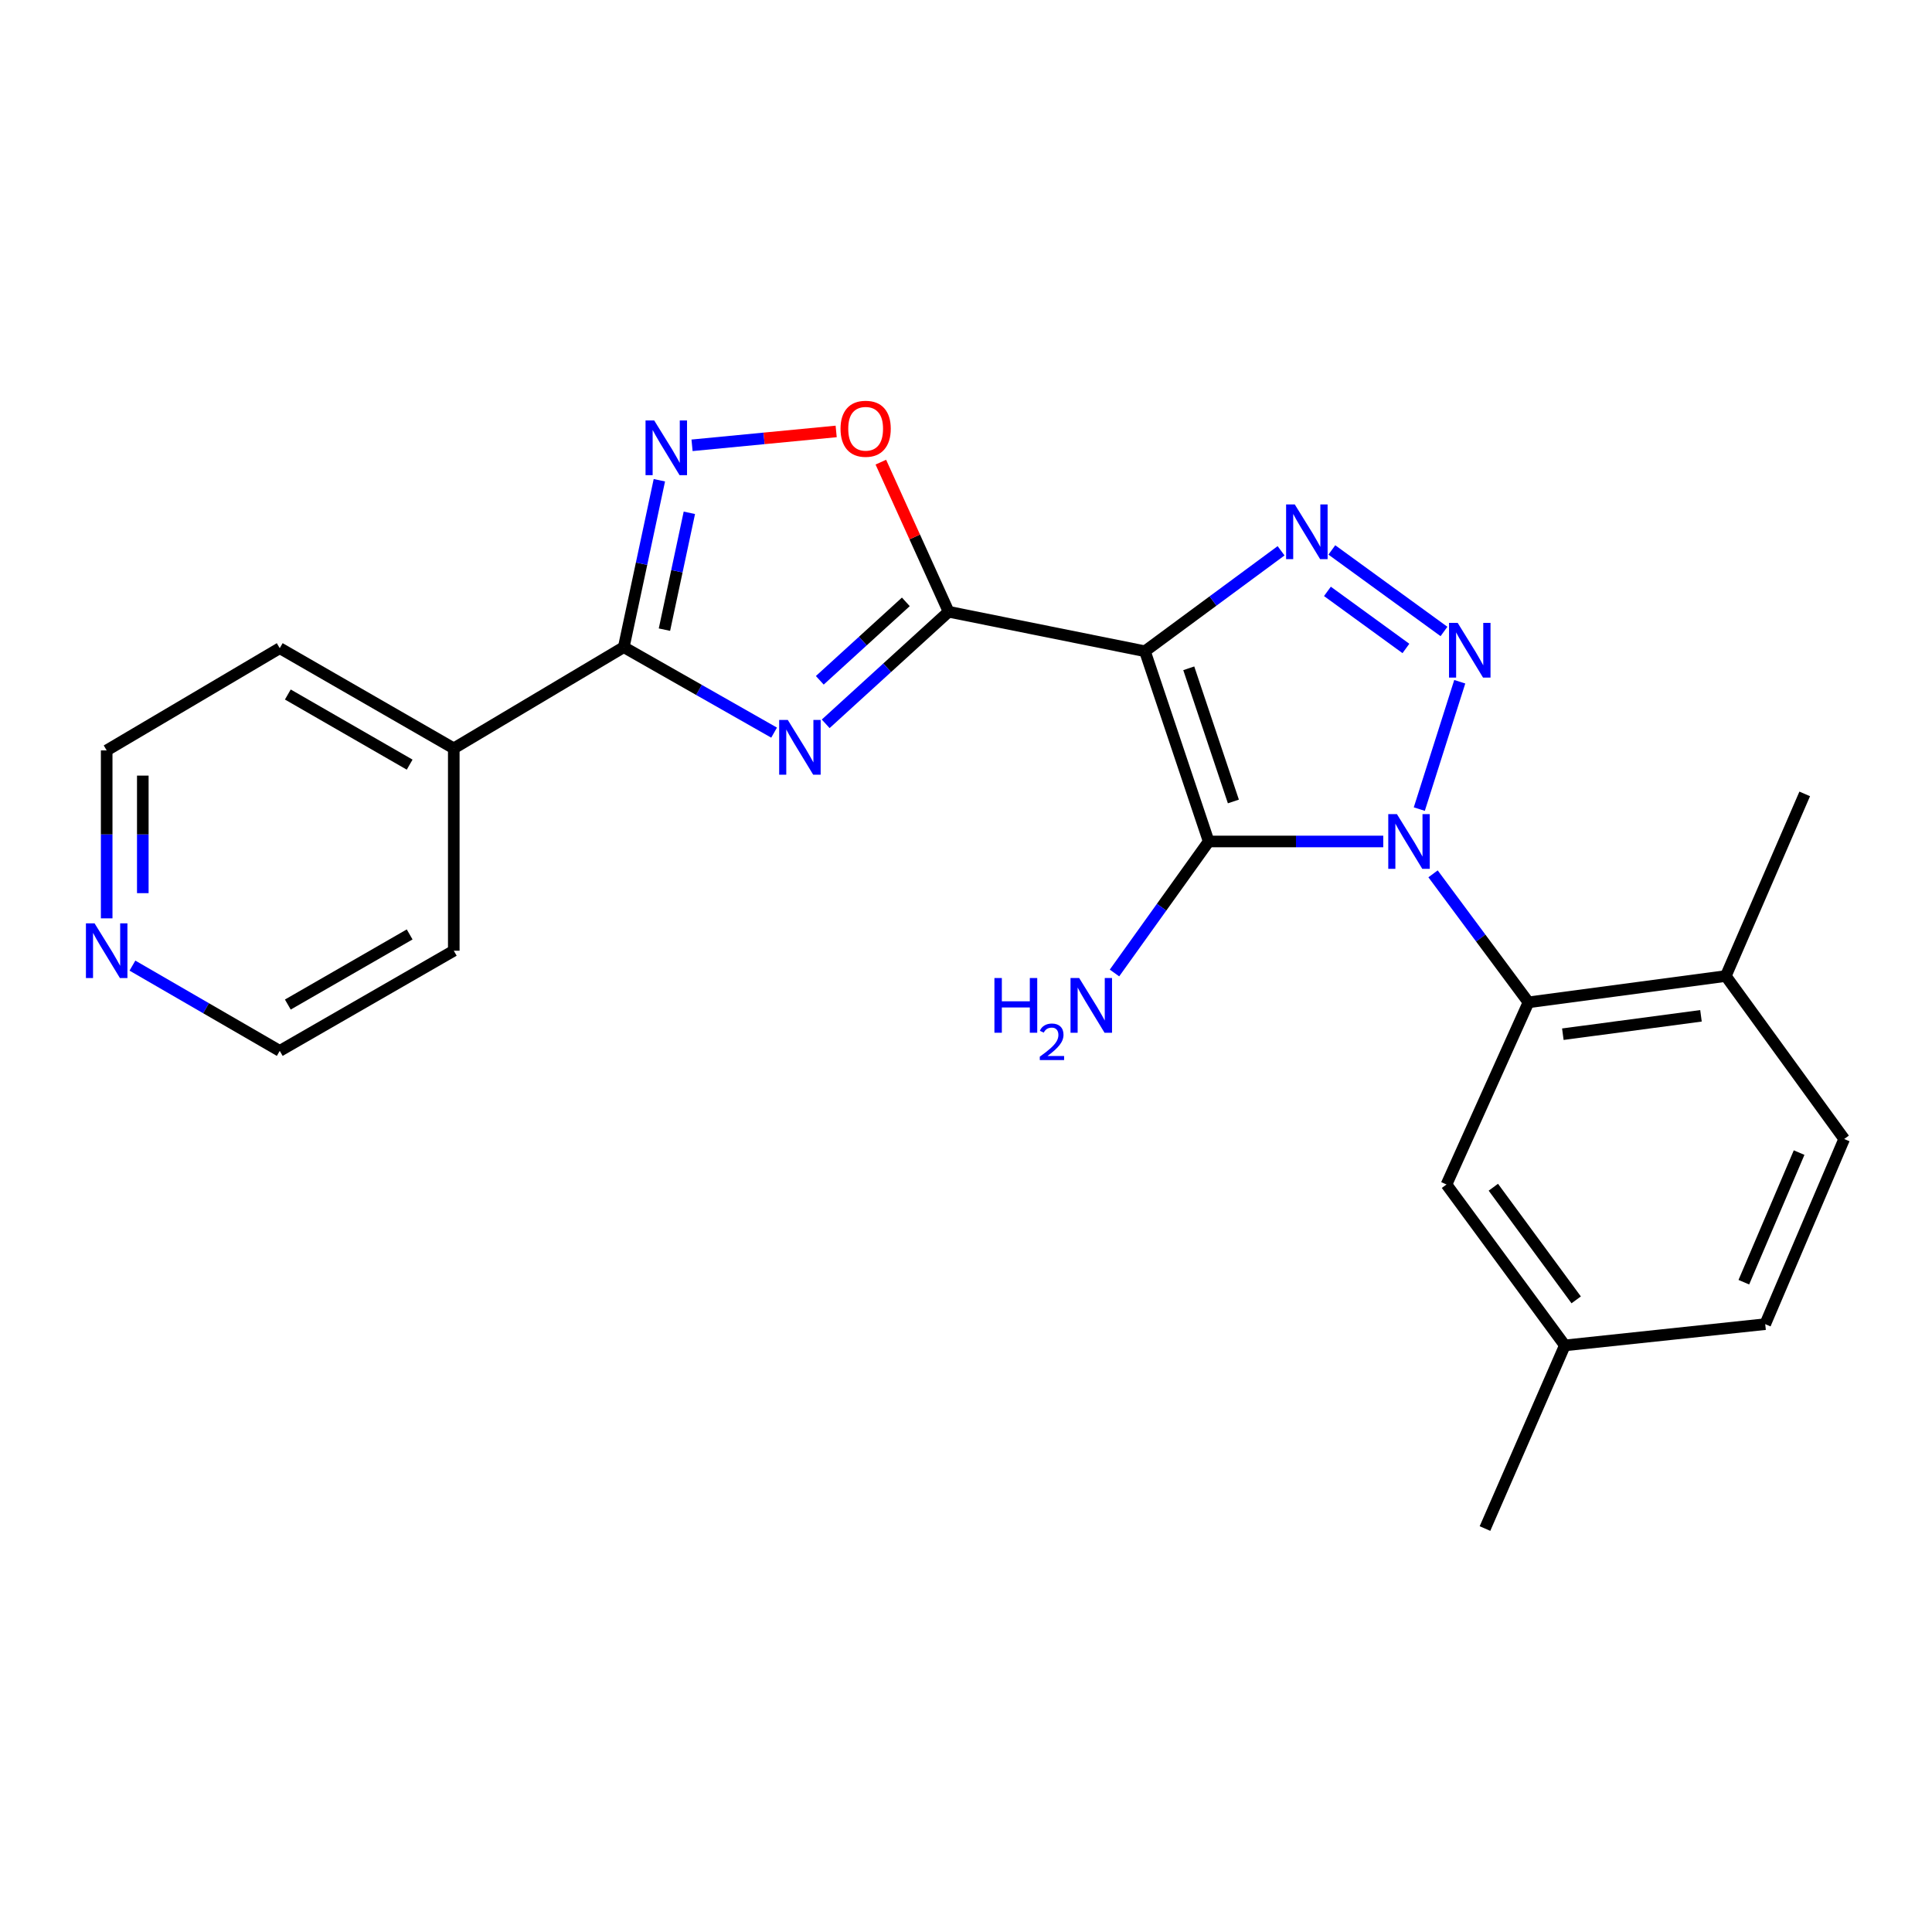 <?xml version='1.0' encoding='iso-8859-1'?>
<svg version='1.1' baseProfile='full'
              xmlns='http://www.w3.org/2000/svg'
                      xmlns:rdkit='http://www.rdkit.org/xml'
                      xmlns:xlink='http://www.w3.org/1999/xlink'
                  xml:space='preserve'
width='1000px' height='1000px' viewBox='0 0 1000 1000'>
<!-- END OF HEADER -->
<rect style='opacity:1.0;fill:#FFFFFF;stroke:none' width='1000' height='1000' x='0' y='0'> </rect>
<path class='bond-1' d='M 715.971,435.545 L 670.793,435.545' style='fill:none;fill-rule:evenodd;stroke:#0000FF;stroke-width:6px;stroke-linecap:butt;stroke-linejoin:miter;stroke-opacity:1' />
<path class='bond-1' d='M 670.793,435.545 L 625.616,435.545' style='fill:none;fill-rule:evenodd;stroke:#000000;stroke-width:6px;stroke-linecap:butt;stroke-linejoin:miter;stroke-opacity:1' />
<path class='bond-2' d='M 734.626,418.788 L 755.566,352.87' style='fill:none;fill-rule:evenodd;stroke:#0000FF;stroke-width:6px;stroke-linecap:butt;stroke-linejoin:miter;stroke-opacity:1' />
<path class='bond-8' d='M 741.744,452.298 L 766.439,485.553' style='fill:none;fill-rule:evenodd;stroke:#0000FF;stroke-width:6px;stroke-linecap:butt;stroke-linejoin:miter;stroke-opacity:1' />
<path class='bond-8' d='M 766.439,485.553 L 791.135,518.808' style='fill:none;fill-rule:evenodd;stroke:#000000;stroke-width:6px;stroke-linecap:butt;stroke-linejoin:miter;stroke-opacity:1' />
<path class='bond-0' d='M 592.622,337.083 L 625.616,435.545' style='fill:none;fill-rule:evenodd;stroke:#000000;stroke-width:6px;stroke-linecap:butt;stroke-linejoin:miter;stroke-opacity:1' />
<path class='bond-0' d='M 615.301,345.911 L 638.397,414.834' style='fill:none;fill-rule:evenodd;stroke:#000000;stroke-width:6px;stroke-linecap:butt;stroke-linejoin:miter;stroke-opacity:1' />
<path class='bond-3' d='M 592.622,337.083 L 491.002,316.639' style='fill:none;fill-rule:evenodd;stroke:#000000;stroke-width:6px;stroke-linecap:butt;stroke-linejoin:miter;stroke-opacity:1' />
<path class='bond-24' d='M 592.622,337.083 L 627.852,311.085' style='fill:none;fill-rule:evenodd;stroke:#000000;stroke-width:6px;stroke-linecap:butt;stroke-linejoin:miter;stroke-opacity:1' />
<path class='bond-24' d='M 627.852,311.085 L 663.082,285.088' style='fill:none;fill-rule:evenodd;stroke:#0000FF;stroke-width:6px;stroke-linecap:butt;stroke-linejoin:miter;stroke-opacity:1' />
<path class='bond-10' d='M 625.616,435.545 L 601.235,469.582' style='fill:none;fill-rule:evenodd;stroke:#000000;stroke-width:6px;stroke-linecap:butt;stroke-linejoin:miter;stroke-opacity:1' />
<path class='bond-10' d='M 601.235,469.582 L 576.855,503.618' style='fill:none;fill-rule:evenodd;stroke:#0000FF;stroke-width:6px;stroke-linecap:butt;stroke-linejoin:miter;stroke-opacity:1' />
<path class='bond-4' d='M 747.402,326.849 L 689.36,284.645' style='fill:none;fill-rule:evenodd;stroke:#0000FF;stroke-width:6px;stroke-linecap:butt;stroke-linejoin:miter;stroke-opacity:1' />
<path class='bond-4' d='M 727.699,335.642 L 687.069,306.099' style='fill:none;fill-rule:evenodd;stroke:#0000FF;stroke-width:6px;stroke-linecap:butt;stroke-linejoin:miter;stroke-opacity:1' />
<path class='bond-5' d='M 491.002,316.639 L 459.19,345.643' style='fill:none;fill-rule:evenodd;stroke:#000000;stroke-width:6px;stroke-linecap:butt;stroke-linejoin:miter;stroke-opacity:1' />
<path class='bond-5' d='M 459.19,345.643 L 427.378,374.647' style='fill:none;fill-rule:evenodd;stroke:#0000FF;stroke-width:6px;stroke-linecap:butt;stroke-linejoin:miter;stroke-opacity:1' />
<path class='bond-5' d='M 468.86,311.522 L 446.592,331.824' style='fill:none;fill-rule:evenodd;stroke:#000000;stroke-width:6px;stroke-linecap:butt;stroke-linejoin:miter;stroke-opacity:1' />
<path class='bond-5' d='M 446.592,331.824 L 424.323,352.127' style='fill:none;fill-rule:evenodd;stroke:#0000FF;stroke-width:6px;stroke-linecap:butt;stroke-linejoin:miter;stroke-opacity:1' />
<path class='bond-9' d='M 491.002,316.639 L 473.462,277.922' style='fill:none;fill-rule:evenodd;stroke:#000000;stroke-width:6px;stroke-linecap:butt;stroke-linejoin:miter;stroke-opacity:1' />
<path class='bond-9' d='M 473.462,277.922 L 455.922,239.206' style='fill:none;fill-rule:evenodd;stroke:#FF0000;stroke-width:6px;stroke-linecap:butt;stroke-linejoin:miter;stroke-opacity:1' />
<path class='bond-6' d='M 400.672,379.213 L 361.769,357.089' style='fill:none;fill-rule:evenodd;stroke:#0000FF;stroke-width:6px;stroke-linecap:butt;stroke-linejoin:miter;stroke-opacity:1' />
<path class='bond-6' d='M 361.769,357.089 L 322.865,334.964' style='fill:none;fill-rule:evenodd;stroke:#000000;stroke-width:6px;stroke-linecap:butt;stroke-linejoin:miter;stroke-opacity:1' />
<path class='bond-13' d='M 322.865,334.964 L 234.875,387.353' style='fill:none;fill-rule:evenodd;stroke:#000000;stroke-width:6px;stroke-linecap:butt;stroke-linejoin:miter;stroke-opacity:1' />
<path class='bond-26' d='M 322.865,334.964 L 332.076,291.768' style='fill:none;fill-rule:evenodd;stroke:#000000;stroke-width:6px;stroke-linecap:butt;stroke-linejoin:miter;stroke-opacity:1' />
<path class='bond-26' d='M 332.076,291.768 L 341.286,248.573' style='fill:none;fill-rule:evenodd;stroke:#0000FF;stroke-width:6px;stroke-linecap:butt;stroke-linejoin:miter;stroke-opacity:1' />
<path class='bond-26' d='M 343.916,325.905 L 350.364,295.668' style='fill:none;fill-rule:evenodd;stroke:#000000;stroke-width:6px;stroke-linecap:butt;stroke-linejoin:miter;stroke-opacity:1' />
<path class='bond-26' d='M 350.364,295.668 L 356.811,265.431' style='fill:none;fill-rule:evenodd;stroke:#0000FF;stroke-width:6px;stroke-linecap:butt;stroke-linejoin:miter;stroke-opacity:1' />
<path class='bond-7' d='M 358.2,230.492 L 395.5,226.902' style='fill:none;fill-rule:evenodd;stroke:#0000FF;stroke-width:6px;stroke-linecap:butt;stroke-linejoin:miter;stroke-opacity:1' />
<path class='bond-7' d='M 395.5,226.902 L 432.8,223.312' style='fill:none;fill-rule:evenodd;stroke:#FF0000;stroke-width:6px;stroke-linecap:butt;stroke-linejoin:miter;stroke-opacity:1' />
<path class='bond-11' d='M 791.135,518.808 L 893.274,505.199' style='fill:none;fill-rule:evenodd;stroke:#000000;stroke-width:6px;stroke-linecap:butt;stroke-linejoin:miter;stroke-opacity:1' />
<path class='bond-11' d='M 808.926,535.302 L 880.423,525.776' style='fill:none;fill-rule:evenodd;stroke:#000000;stroke-width:6px;stroke-linecap:butt;stroke-linejoin:miter;stroke-opacity:1' />
<path class='bond-12' d='M 791.135,518.808 L 748.698,613.094' style='fill:none;fill-rule:evenodd;stroke:#000000;stroke-width:6px;stroke-linecap:butt;stroke-linejoin:miter;stroke-opacity:1' />
<path class='bond-15' d='M 893.274,505.199 L 954.545,589.543' style='fill:none;fill-rule:evenodd;stroke:#000000;stroke-width:6px;stroke-linecap:butt;stroke-linejoin:miter;stroke-opacity:1' />
<path class='bond-20' d='M 893.274,505.199 L 934.122,410.924' style='fill:none;fill-rule:evenodd;stroke:#000000;stroke-width:6px;stroke-linecap:butt;stroke-linejoin:miter;stroke-opacity:1' />
<path class='bond-16' d='M 748.698,613.094 L 809.959,696.378' style='fill:none;fill-rule:evenodd;stroke:#000000;stroke-width:6px;stroke-linecap:butt;stroke-linejoin:miter;stroke-opacity:1' />
<path class='bond-16' d='M 772.95,614.507 L 815.833,672.806' style='fill:none;fill-rule:evenodd;stroke:#000000;stroke-width:6px;stroke-linecap:butt;stroke-linejoin:miter;stroke-opacity:1' />
<path class='bond-21' d='M 234.875,387.353 L 234.875,492.089' style='fill:none;fill-rule:evenodd;stroke:#000000;stroke-width:6px;stroke-linecap:butt;stroke-linejoin:miter;stroke-opacity:1' />
<path class='bond-22' d='M 234.875,387.353 L 144.797,335.494' style='fill:none;fill-rule:evenodd;stroke:#000000;stroke-width:6px;stroke-linecap:butt;stroke-linejoin:miter;stroke-opacity:1' />
<path class='bond-22' d='M 212.034,395.779 L 148.979,359.478' style='fill:none;fill-rule:evenodd;stroke:#000000;stroke-width:6px;stroke-linecap:butt;stroke-linejoin:miter;stroke-opacity:1' />
<path class='bond-14' d='M 55.217,475.337 L 55.217,431.875' style='fill:none;fill-rule:evenodd;stroke:#0000FF;stroke-width:6px;stroke-linecap:butt;stroke-linejoin:miter;stroke-opacity:1' />
<path class='bond-14' d='M 55.217,431.875 L 55.217,388.412' style='fill:none;fill-rule:evenodd;stroke:#000000;stroke-width:6px;stroke-linecap:butt;stroke-linejoin:miter;stroke-opacity:1' />
<path class='bond-14' d='M 73.916,462.299 L 73.916,431.875' style='fill:none;fill-rule:evenodd;stroke:#0000FF;stroke-width:6px;stroke-linecap:butt;stroke-linejoin:miter;stroke-opacity:1' />
<path class='bond-14' d='M 73.916,431.875 L 73.916,401.451' style='fill:none;fill-rule:evenodd;stroke:#000000;stroke-width:6px;stroke-linecap:butt;stroke-linejoin:miter;stroke-opacity:1' />
<path class='bond-27' d='M 68.545,499.803 L 106.671,521.871' style='fill:none;fill-rule:evenodd;stroke:#0000FF;stroke-width:6px;stroke-linecap:butt;stroke-linejoin:miter;stroke-opacity:1' />
<path class='bond-27' d='M 106.671,521.871 L 144.797,543.938' style='fill:none;fill-rule:evenodd;stroke:#000000;stroke-width:6px;stroke-linecap:butt;stroke-linejoin:miter;stroke-opacity:1' />
<path class='bond-25' d='M 954.545,589.543 L 913.677,685.377' style='fill:none;fill-rule:evenodd;stroke:#000000;stroke-width:6px;stroke-linecap:butt;stroke-linejoin:miter;stroke-opacity:1' />
<path class='bond-25' d='M 931.215,596.583 L 902.607,663.667' style='fill:none;fill-rule:evenodd;stroke:#000000;stroke-width:6px;stroke-linecap:butt;stroke-linejoin:miter;stroke-opacity:1' />
<path class='bond-17' d='M 809.959,696.378 L 913.677,685.377' style='fill:none;fill-rule:evenodd;stroke:#000000;stroke-width:6px;stroke-linecap:butt;stroke-linejoin:miter;stroke-opacity:1' />
<path class='bond-23' d='M 809.959,696.378 L 768.623,791.173' style='fill:none;fill-rule:evenodd;stroke:#000000;stroke-width:6px;stroke-linecap:butt;stroke-linejoin:miter;stroke-opacity:1' />
<path class='bond-18' d='M 55.217,388.412 L 144.797,335.494' style='fill:none;fill-rule:evenodd;stroke:#000000;stroke-width:6px;stroke-linecap:butt;stroke-linejoin:miter;stroke-opacity:1' />
<path class='bond-19' d='M 144.797,543.938 L 234.875,492.089' style='fill:none;fill-rule:evenodd;stroke:#000000;stroke-width:6px;stroke-linecap:butt;stroke-linejoin:miter;stroke-opacity:1' />
<path class='bond-19' d='M 148.98,519.954 L 212.035,483.66' style='fill:none;fill-rule:evenodd;stroke:#000000;stroke-width:6px;stroke-linecap:butt;stroke-linejoin:miter;stroke-opacity:1' />
<path  class='atom-0' d='M 723.043 421.385
L 732.323 436.385
Q 733.243 437.865, 734.723 440.545
Q 736.203 443.225, 736.283 443.385
L 736.283 421.385
L 740.043 421.385
L 740.043 449.705
L 736.163 449.705
L 726.203 433.305
Q 725.043 431.385, 723.803 429.185
Q 722.603 426.985, 722.243 426.305
L 722.243 449.705
L 718.563 449.705
L 718.563 421.385
L 723.043 421.385
' fill='#0000FF'/>
<path  class='atom-3' d='M 754.489 322.393
L 763.769 337.393
Q 764.689 338.873, 766.169 341.553
Q 767.649 344.233, 767.729 344.393
L 767.729 322.393
L 771.489 322.393
L 771.489 350.713
L 767.609 350.713
L 757.649 334.313
Q 756.489 332.393, 755.249 330.193
Q 754.049 327.993, 753.689 327.313
L 753.689 350.713
L 750.009 350.713
L 750.009 322.393
L 754.489 322.393
' fill='#0000FF'/>
<path  class='atom-5' d='M 670.166 261.081
L 679.446 276.081
Q 680.366 277.561, 681.846 280.241
Q 683.326 282.921, 683.406 283.081
L 683.406 261.081
L 687.166 261.081
L 687.166 289.401
L 683.286 289.401
L 673.326 273.001
Q 672.166 271.081, 670.926 268.881
Q 669.726 266.681, 669.366 266.001
L 669.366 289.401
L 665.686 289.401
L 665.686 261.081
L 670.166 261.081
' fill='#0000FF'/>
<path  class='atom-6' d='M 407.774 372.653
L 417.054 387.653
Q 417.974 389.133, 419.454 391.813
Q 420.934 394.493, 421.014 394.653
L 421.014 372.653
L 424.774 372.653
L 424.774 400.973
L 420.894 400.973
L 410.934 384.573
Q 409.774 382.653, 408.534 380.453
Q 407.334 378.253, 406.974 377.573
L 406.974 400.973
L 403.294 400.973
L 403.294 372.653
L 407.774 372.653
' fill='#0000FF'/>
<path  class='atom-8' d='M 338.608 217.615
L 347.888 232.615
Q 348.808 234.095, 350.288 236.775
Q 351.768 239.455, 351.848 239.615
L 351.848 217.615
L 355.608 217.615
L 355.608 245.935
L 351.728 245.935
L 341.768 229.535
Q 340.608 227.615, 339.368 225.415
Q 338.168 223.215, 337.808 222.535
L 337.808 245.935
L 334.128 245.935
L 334.128 217.615
L 338.608 217.615
' fill='#0000FF'/>
<path  class='atom-10' d='M 435.056 221.924
Q 435.056 215.124, 438.416 211.324
Q 441.776 207.524, 448.056 207.524
Q 454.336 207.524, 457.696 211.324
Q 461.056 215.124, 461.056 221.924
Q 461.056 228.804, 457.656 232.724
Q 454.256 236.604, 448.056 236.604
Q 441.816 236.604, 438.416 232.724
Q 435.056 228.844, 435.056 221.924
M 448.056 233.404
Q 452.376 233.404, 454.696 230.524
Q 457.056 227.604, 457.056 221.924
Q 457.056 216.364, 454.696 213.564
Q 452.376 210.724, 448.056 210.724
Q 443.736 210.724, 441.376 213.524
Q 439.056 216.324, 439.056 221.924
Q 439.056 227.644, 441.376 230.524
Q 443.736 233.404, 448.056 233.404
' fill='#FF0000'/>
<path  class='atom-11' d='M 514.711 506.227
L 518.551 506.227
L 518.551 518.267
L 533.031 518.267
L 533.031 506.227
L 536.871 506.227
L 536.871 534.547
L 533.031 534.547
L 533.031 521.467
L 518.551 521.467
L 518.551 534.547
L 514.711 534.547
L 514.711 506.227
' fill='#0000FF'/>
<path  class='atom-11' d='M 538.243 533.554
Q 538.93 531.785, 540.567 530.808
Q 542.203 529.805, 544.474 529.805
Q 547.299 529.805, 548.883 531.336
Q 550.467 532.867, 550.467 535.587
Q 550.467 538.359, 548.407 540.946
Q 546.375 543.533, 542.151 546.595
L 550.783 546.595
L 550.783 548.707
L 538.191 548.707
L 538.191 546.939
Q 541.675 544.457, 543.735 542.609
Q 545.82 540.761, 546.823 539.098
Q 547.827 537.435, 547.827 535.719
Q 547.827 533.923, 546.929 532.92
Q 546.031 531.917, 544.474 531.917
Q 542.969 531.917, 541.966 532.524
Q 540.963 533.131, 540.25 534.478
L 538.243 533.554
' fill='#0000FF'/>
<path  class='atom-11' d='M 558.583 506.227
L 567.863 521.227
Q 568.783 522.707, 570.263 525.387
Q 571.743 528.067, 571.823 528.227
L 571.823 506.227
L 575.583 506.227
L 575.583 534.547
L 571.703 534.547
L 561.743 518.147
Q 560.583 516.227, 559.343 514.027
Q 558.143 511.827, 557.783 511.147
L 557.783 534.547
L 554.103 534.547
L 554.103 506.227
L 558.583 506.227
' fill='#0000FF'/>
<path  class='atom-15' d='M 48.957 477.929
L 58.237 492.929
Q 59.157 494.409, 60.637 497.089
Q 62.117 499.769, 62.197 499.929
L 62.197 477.929
L 65.957 477.929
L 65.957 506.249
L 62.077 506.249
L 52.117 489.849
Q 50.957 487.929, 49.717 485.729
Q 48.517 483.529, 48.157 482.849
L 48.157 506.249
L 44.477 506.249
L 44.477 477.929
L 48.957 477.929
' fill='#0000FF'/>
</svg>
